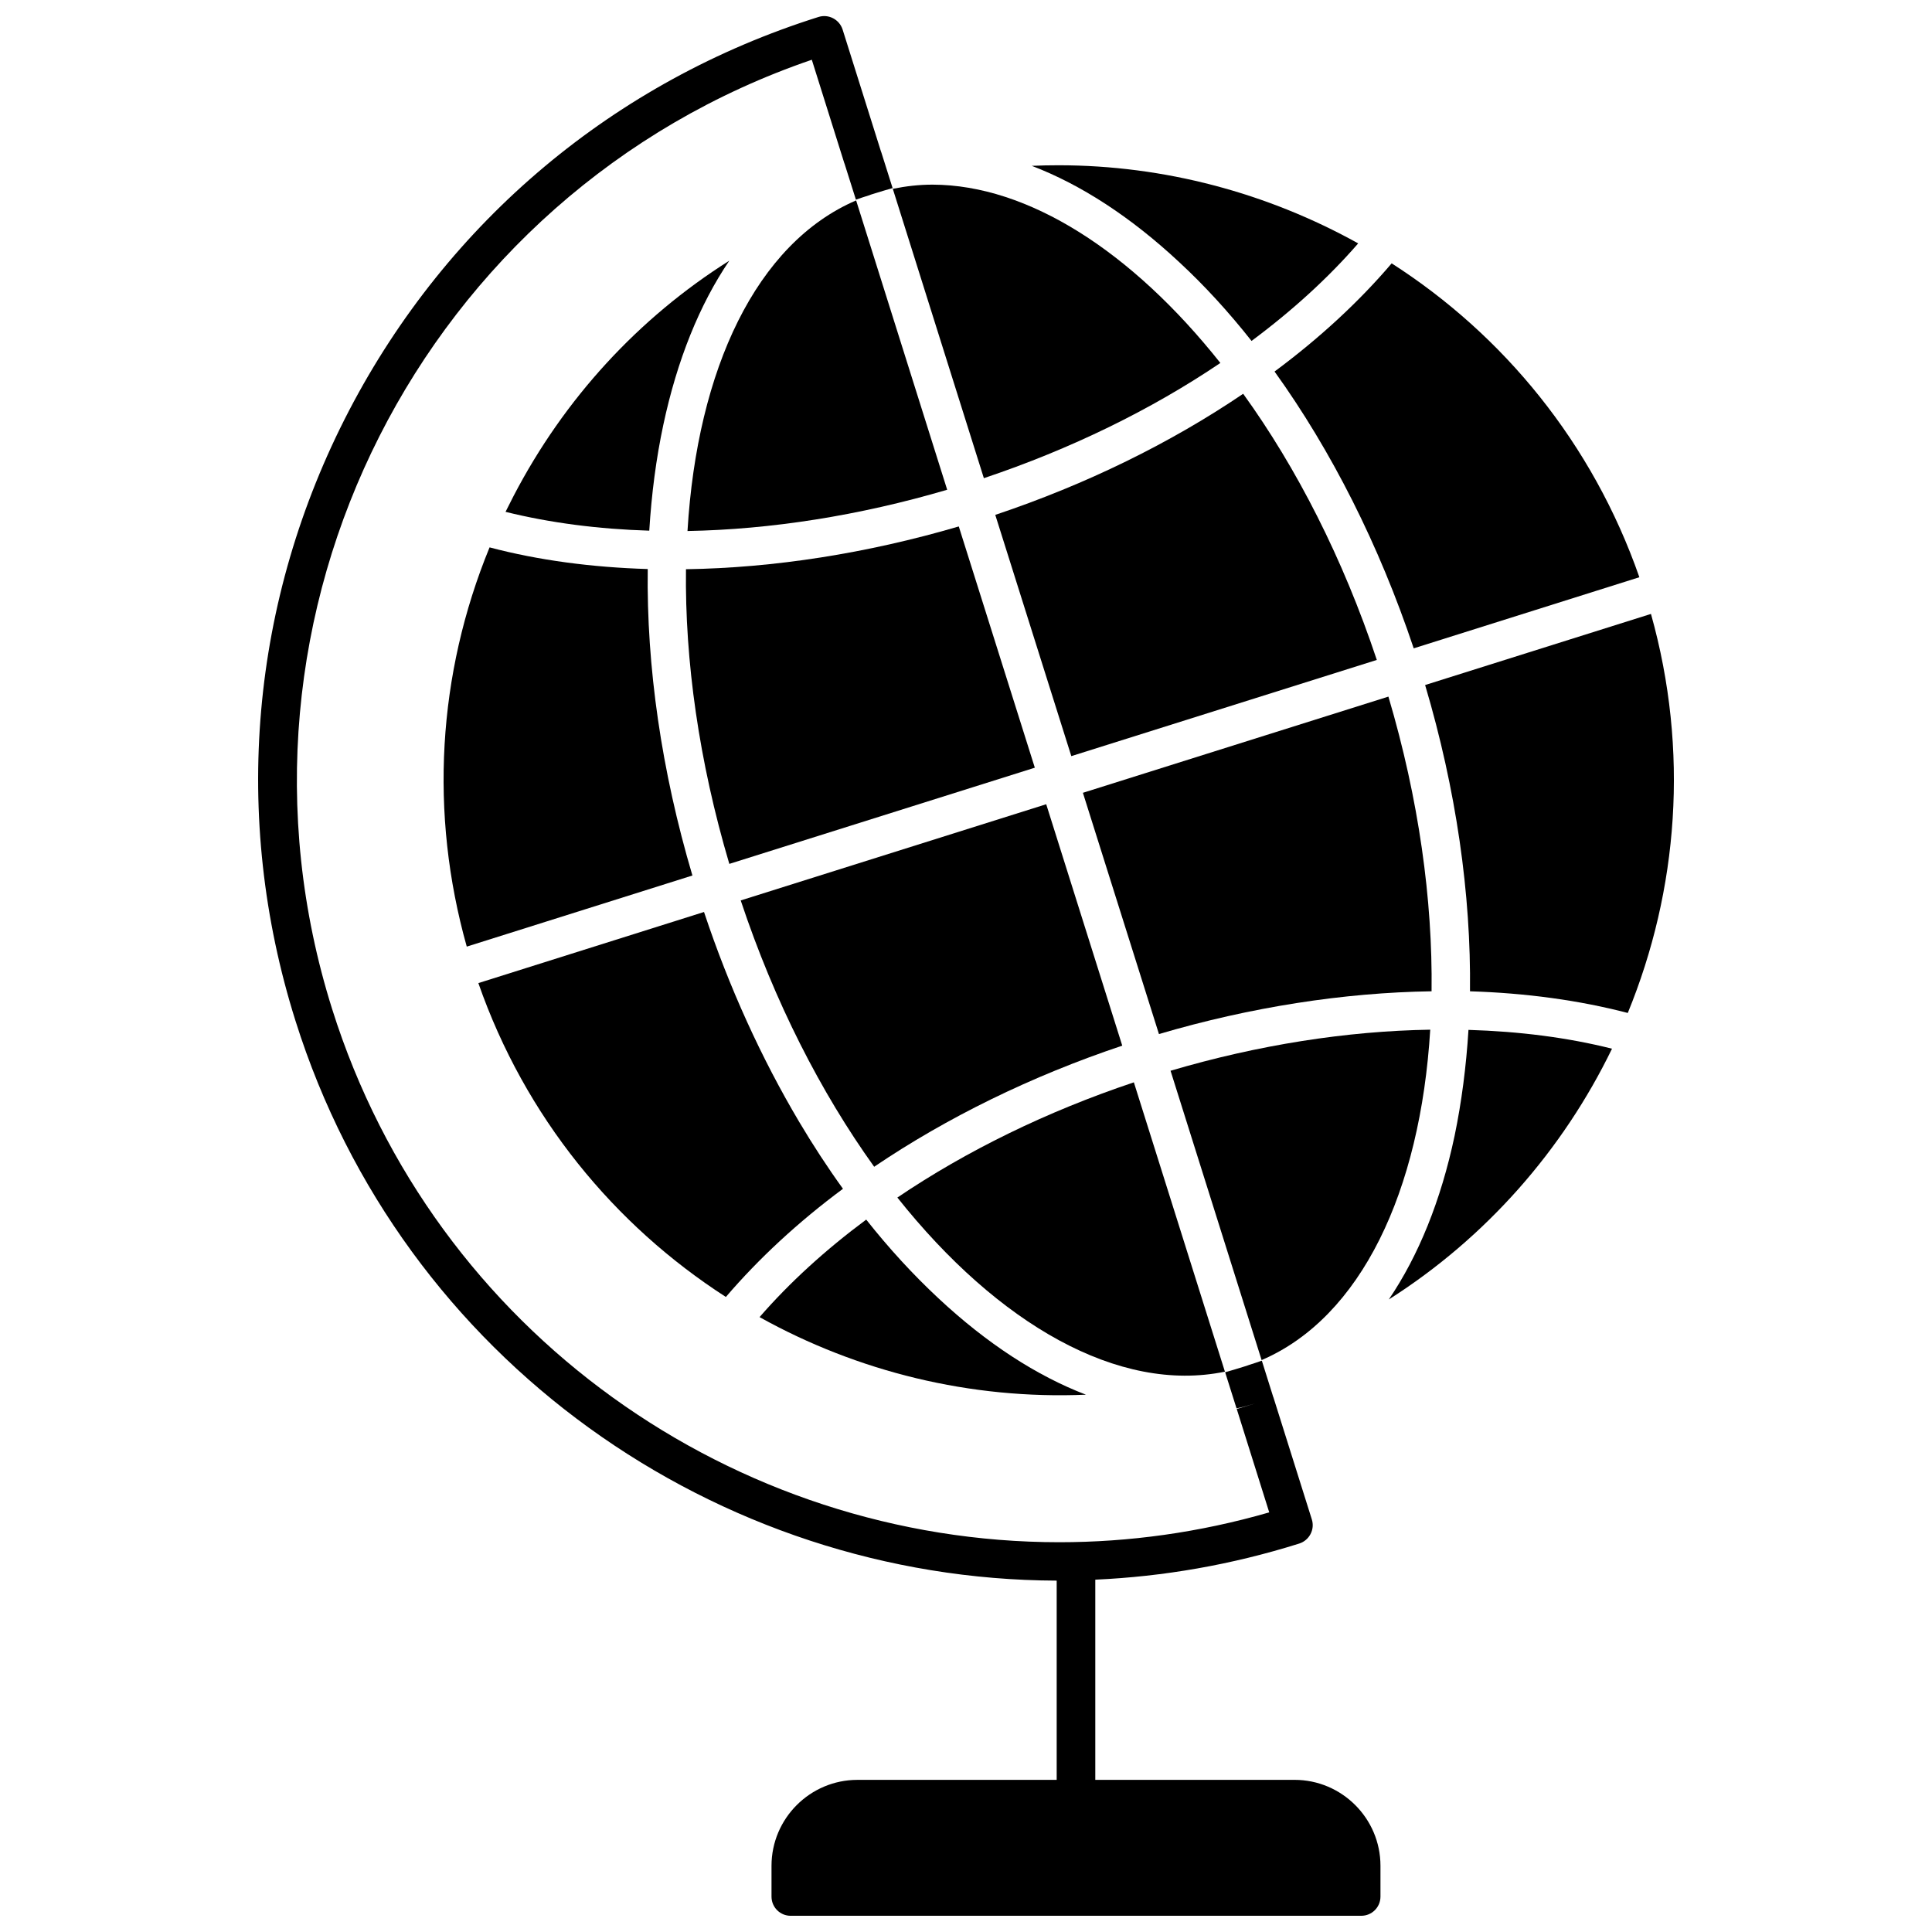 <?xml version="1.0" encoding="UTF-8"?>
<!-- Uploaded to: ICON Repo, www.svgrepo.com, Generator: ICON Repo Mixer Tools -->
<svg width="800px" height="800px" version="1.1" viewBox="144 144 512 512" xmlns="http://www.w3.org/2000/svg">
 <defs>
  <clipPath id="a">
   <path d="m212 148.09h298v503.81h-298z"/>
  </clipPath>
 </defs>
 <path d="m337.27 213.09c-7.859 11.586-13.805 26.25-17.48 43.48-1.914 8.969-3.125 18.34-3.727 28.062-13.453-0.402-26.301-2.066-38.09-4.988 0.707-1.41 1.41-2.769 2.117-4.18 13.449-25.848 33.148-47.211 57.18-62.375z"/>
 <path d="m273.74 289.06c12.949 3.426 27.105 5.289 41.918 5.742-0.352 25.746 3.629 53.504 11.84 81.215l-59.801 18.844c-9.926-35.266-7.758-72.195 6.043-105.8z"/>
 <path d="m270.77 404.53 59.801-18.844c6.648 20 15.215 38.742 25.191 55.57 3.68 6.195 7.559 12.141 11.637 17.785-11.891 8.816-22.32 18.488-31.035 28.668-29.57-19.043-53.199-47.66-65.594-83.18z"/>
 <path d="m345.29 493.05c7.961-9.168 17.48-17.836 28.266-25.844 6.047 7.656 12.445 14.609 19.145 20.859 12.848 11.992 26.047 20.555 39.094 25.543-30.633 1.309-60.508-6.098-86.504-20.559z"/>
 <path d="m533.16 416.93c13.453 0.402 26.25 2.016 38.039 4.988-13 26.801-33.301 50.027-59.148 66.453 7.859-11.586 13.805-26.199 17.434-43.379 1.859-8.969 3.07-18.34 3.676-28.062z"/>
 <path d="m521.67 325.54 59.852-18.844c10.176 36.223 7.203 73.203-6.144 105.75-12.949-3.375-27.055-5.289-41.816-5.742 0.301-25.746-3.68-53.504-11.891-81.164z"/>
 <path d="m481.77 242.46c11.891-8.816 22.371-18.488 31.035-28.668 29.625 18.992 53.254 47.66 65.645 83.18l-59.801 18.844c-9.168-27.406-21.812-52.398-36.879-73.355z"/>
 <path d="m475.67 234.35c-6.047-7.656-12.445-14.66-19.145-20.859-12.848-11.992-26.047-20.555-39.094-25.543 2.367-0.102 4.734-0.152 7.055-0.152 28.113 0 55.418 7.356 79.449 20.707-7.965 9.168-17.484 17.836-28.266 25.848z"/>
 <path d="m325.79 294.85c23.277-0.352 47.914-4.18 72.297-11.336l20.152 63.934-80.961 25.492c-8.062-27.203-11.793-53.906-11.488-78.09z"/>
 <path d="m441.41 421.11c-24.082 8.062-46.453 19.043-65.746 32.094-14.105-19.648-26.398-43.629-35.367-70.582l80.961-25.492z"/>
 <path d="m523.38 406.7c-23.277 0.352-47.914 4.18-72.246 11.336l-20.152-63.934 80.961-25.492c8.062 27.203 11.738 53.906 11.438 78.09z"/>
 <path d="m508.87 318.89-80.961 25.492-20.152-63.934c24.082-8.062 46.453-19.043 65.695-32.094 14.156 19.598 26.449 43.629 35.418 70.535z"/>
 <path d="m467.41 240.19c-18.34 12.395-39.699 22.824-62.676 30.531l-24.133-76.68c3.477-0.707 6.953-1.109 10.531-1.109 25.34 0.051 52.848 17.734 76.277 47.258z"/>
 <path d="m370.88 197.11 24.133 76.68c-23.277 6.852-46.754 10.531-68.82 10.934 2.57-42.926 18.289-76.277 44.688-87.613z"/>
 <path d="m381.81 461.36c18.34-12.395 39.648-22.824 62.676-30.531l24.133 76.68c-28.117 5.793-60.109-12.547-86.809-46.148z"/>
 <path d="m478.34 504.44-24.133-76.68c23.227-6.852 46.703-10.531 68.82-10.883-2.617 42.875-18.336 76.227-44.688 87.562z"/>
 <g clip-path="url(#a)">
  <path d="m236.51 252.79c26.199-50.23 70.332-87.262 124.39-104.29 2.672-0.855 5.543 0.656 6.398 3.324l10.176 32.344 0.051 0.102 3.023 9.574c-1.613 0.453-3.273 0.957-4.887 1.461-0.504 0.152-1.008 0.301-1.512 0.504-1.109 0.352-2.215 0.707-3.324 1.109l-3.023-9.574-0.051-0.102-8.613-27.406c-103.18 35.266-160.06 147.01-127.11 251.6 27.105 86.051 106.91 141.27 192.71 141.27 18.438 0 37.129-2.57 55.621-7.91l-8.613-27.406c1.613-0.453 3.273-0.957 4.887-1.461-1.613 0.504-3.273 0.957-4.938 1.309l-3.023-9.574c1.613-0.453 3.273-0.957 4.887-1.461 0.504-0.152 1.008-0.301 1.512-0.504 1.109-0.352 2.215-0.707 3.324-1.109l3.023 9.621 0.051 0.102 10.176 32.344c0.855 2.672-0.656 5.543-3.324 6.398-17.938 5.644-36.074 8.766-54.059 9.574v53.051h52.801c12.543 0 22.773 10.227 22.773 22.773v8.16c0 2.82-2.266 5.09-5.09 5.09l-151.2 0.004c-2.82 0-5.09-2.266-5.09-5.09v-8.16c0-12.543 10.227-22.773 22.773-22.773h52.801v-52.801c-89.879-0.301-173.36-58.191-201.73-148.37-17.027-54.059-11.941-111.49 14.207-161.72z"/>
 </g>
</svg>